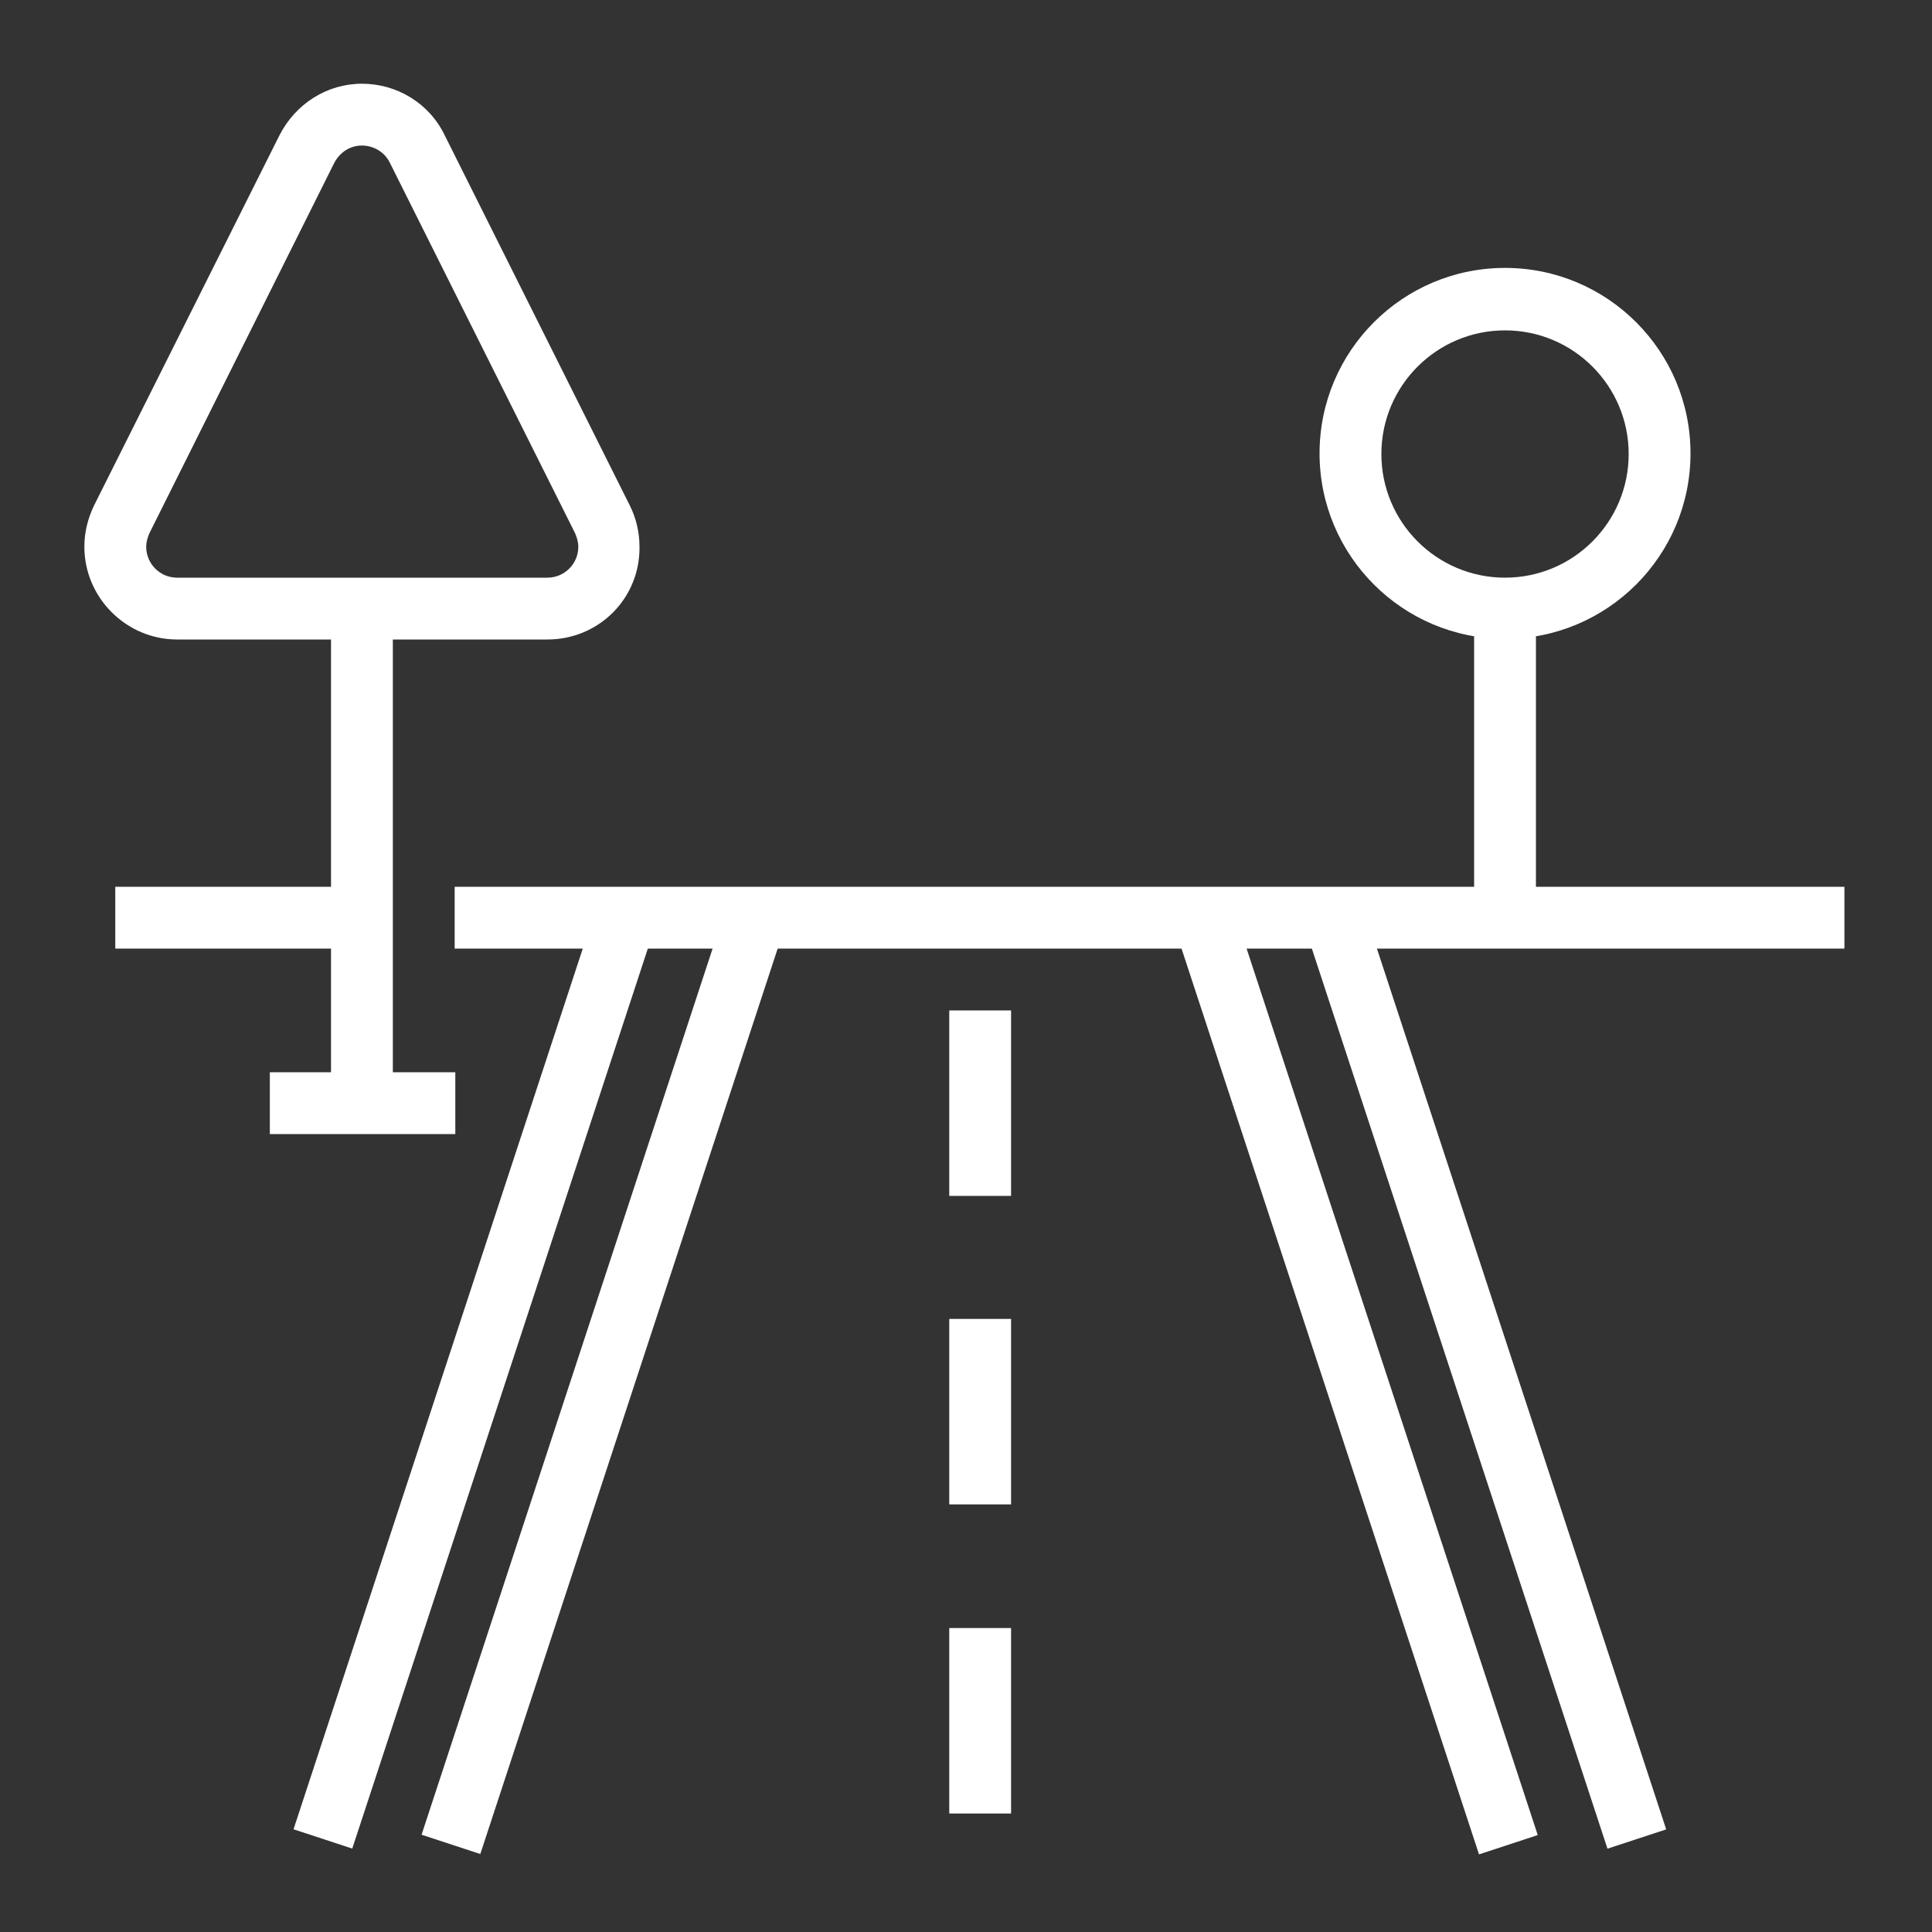 <?xml version="1.0" encoding="utf-8"?>
<!-- Generator: Adobe Illustrator 28.3.0, SVG Export Plug-In . SVG Version: 6.00 Build 0)  -->
<svg version="1.1" id="Layer_1" xmlns="http://www.w3.org/2000/svg" xmlns:xlink="http://www.w3.org/1999/xlink" x="0px" y="0px"
	 viewBox="0 0 300 300" style="enable-background:new 0 0 300 300;" xml:space="preserve">
<rect x="0" y="0" width="300" height="300" fill="#333333" stroke="none"/>
<style type="text/css">
	.st0{fill:#FFFFFF;}
</style>
<g>
	<rect x="147.4" y="156.9" class="st0" width="9.6" height="28.8"/>
	<rect x="147.4" y="204.8" class="st0" width="9.6" height="28.8"/>
	<rect x="147.4" y="252.8" class="st0" width="9.6" height="28.8"/>
	<rect x="228.9" y="94.4" class="st0" width="9.6" height="48"/>
	<path class="st0" d="M233.7,99.2c-15.9,0-28.8-12.9-28.8-28.8s12.9-28.8,28.8-28.8s28.8,12.9,28.8,28.8S249.6,99.2,233.7,99.2z
		 M233.7,51.3c-10.6,0-19.2,8.6-19.2,19.2s8.6,19.2,19.2,19.2c10.6,0,19.2-8.6,19.2-19.2S244.3,51.3,233.7,51.3z"/>
	<rect x="17.9" y="137.7" class="st0" width="38.4" height="9.6"/>
	<rect x="70.6" y="137.7" class="st0" width="215.8" height="9.6"/>
	
		<rect x="17.9" y="209.7" transform="matrix(0.312 -0.95 0.95 0.312 -139.339 236.473)" class="st0" width="151.6" height="9.6"/>
	
		<rect x="-1.7" y="209.3" transform="matrix(0.312 -0.95 0.95 0.312 -152.726 217.134)" class="st0" width="150.7" height="9.6"/>
	<path class="st0" d="M85,99.3H27.5c-7.9,0-14.4-6.5-14.4-14.4c0-2.2,0.5-4.3,1.5-6.4L43.4,21c2.5-4.9,7.4-8,12.8-8s10.4,3,12.8,7.9
		l28.8,57.6c1,2,1.5,4.2,1.5,6.4C99.4,92.9,93,99.3,85,99.3z M56.2,22.6c-1.8,0-3.4,1-4.3,2.7L23.2,82.8c-0.3,0.7-0.5,1.4-0.5,2.1
		c0,2.6,2.1,4.8,4.8,4.8H85c2.6,0,4.8-2.1,4.8-4.8c0-0.7-0.2-1.4-0.5-2.1L60.5,25.2C59.7,23.6,58,22.6,56.2,22.6z"/>
	<rect x="51.4" y="94.5" class="st0" width="9.6" height="76.7"/>
	<rect x="41.9" y="166.5" class="st0" width="28.8" height="9.6"/>
	
		<rect x="205.8" y="138.6" transform="matrix(0.95 -0.312 0.312 0.95 -56.392 76.465)" class="st0" width="9.6" height="151.6"/>
	
		<rect x="225.9" y="138.6" transform="matrix(0.95 -0.312 0.312 0.95 -55.26 82.707)" class="st0" width="9.6" height="150.7"/>
</g>
</svg>
